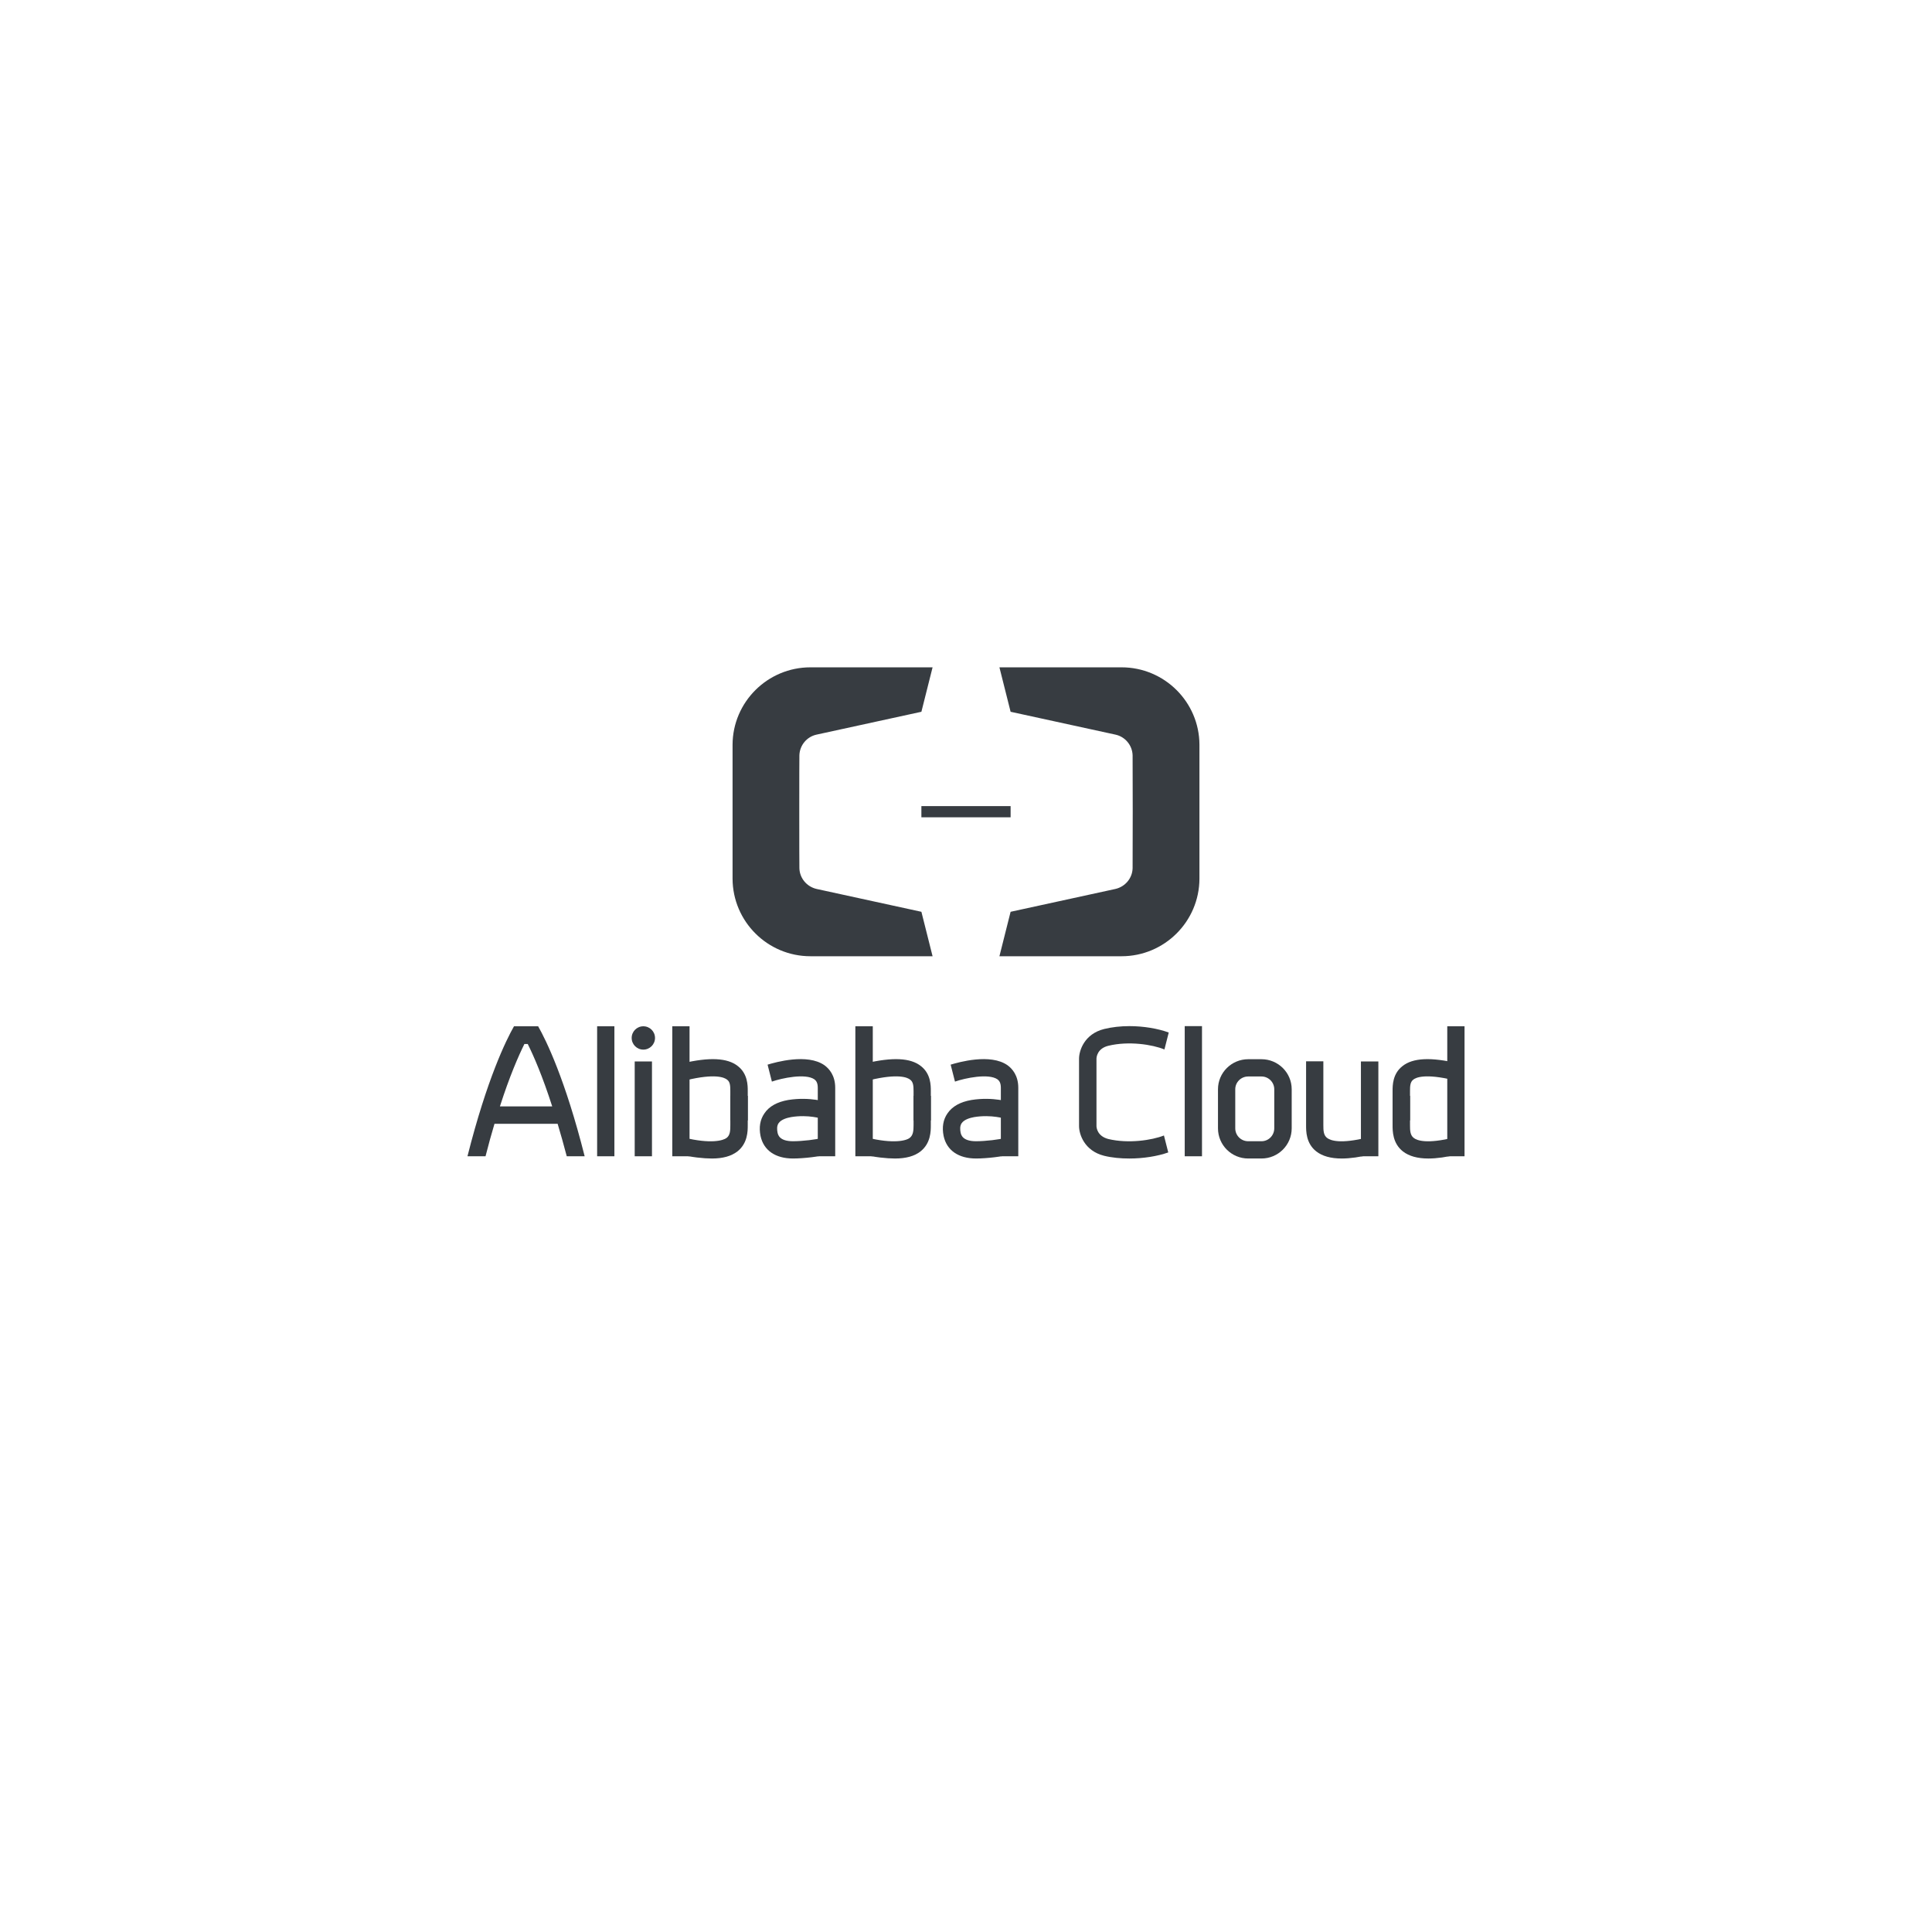 <svg width="174" height="174" viewBox="0 0 174 174" fill="none" xmlns="http://www.w3.org/2000/svg">
<g filter="url(#filter0_d_1100_776)">
<rect x="87" y="16" width="100" height="100" rx="10" transform="rotate(45 87 16)" fill="white"/>
</g>
<g clip-path="url(#clip0_1100_776)">
<path d="M83.99 86.121H72.989C69.13 86.121 65.99 82.997 65.976 79.137V67.07C65.99 63.225 69.13 60.101 72.989 60.101H83.99L82.983 64.104L73.536 66.163C72.672 66.35 72.024 67.113 71.995 68.021C71.981 68.049 71.981 78.173 71.995 78.201C72.024 79.109 72.672 79.857 73.536 80.059L82.983 82.118L83.99 86.121Z" fill="#373C41"/>
<path d="M91.017 82.118L100.464 80.059C101.328 79.857 101.976 79.109 102.005 78.201C102.019 78.173 102.019 68.049 102.005 68.021C101.976 67.113 101.328 66.35 100.464 66.163L91.017 64.104L90.01 60.101H101.011C104.87 60.101 108.01 63.225 108.024 67.07V79.137C108.01 82.997 104.87 86.121 101.011 86.121H90.01L91.017 82.118Z" fill="#373C41"/>
<path d="M82.982 72.6H91.018V73.608H82.982V72.6Z" fill="#373C41"/>
<path fill-rule="evenodd" clip-rule="evenodd" d="M113.611 104.337H112.416C110.918 104.337 109.694 103.128 109.694 101.616V98.102C109.694 96.605 110.918 95.395 112.416 95.395H113.611C115.109 95.395 116.333 96.605 116.333 98.102V101.616C116.333 103.128 115.109 104.337 113.611 104.337V104.337ZM112.416 96.95C111.768 96.95 111.25 97.469 111.25 98.102V101.616C111.25 102.264 111.768 102.782 112.416 102.782H113.611C114.245 102.782 114.763 102.264 114.763 101.616V98.102C114.763 97.469 114.245 96.95 113.611 96.95H112.416Z" fill="#373C41"/>
<path d="M53.779 92.429H55.334V104.136H53.779V92.429Z" fill="#373C41"/>
<path d="M57.163 95.597H58.718V104.136H57.163V95.597Z" fill="#373C41"/>
<path d="M57.941 94.531C58.521 94.531 58.992 94.061 58.992 93.48C58.992 92.899 58.521 92.429 57.941 92.429C57.36 92.429 56.89 92.899 56.89 93.48C56.89 94.061 57.36 94.531 57.941 94.531Z" fill="#373C41"/>
<path fill-rule="evenodd" clip-rule="evenodd" d="M48.466 92.429C49.186 93.696 50.899 97.181 52.656 104.136H51.043C50.765 103.08 50.491 102.106 50.222 101.213H44.534C44.266 102.106 43.997 103.08 43.728 104.136H42.101C43.858 97.181 45.571 93.696 46.291 92.429H48.466ZM49.733 99.643C48.854 96.907 48.062 95.093 47.53 94.027H47.227C46.694 95.107 45.902 96.907 45.024 99.643H49.733Z" fill="#373C41"/>
<path d="M106.699 92.415H108.254V104.136H106.699V92.415Z" fill="#373C41"/>
<path d="M60.547 92.429H62.102V104.136H60.547V92.429Z" fill="#373C41"/>
<path d="M64.118 104.338C63.37 104.338 62.246 104.222 61.224 103.963L61.584 102.451C64.018 103.042 65.126 102.725 65.443 102.48C65.76 102.235 65.775 101.818 65.775 101.342V98.693H67.344V101.342C67.344 101.861 67.344 102.97 66.408 103.704C65.861 104.122 65.112 104.338 64.118 104.338V104.338Z" fill="#373C41"/>
<path d="M67.344 100.91H65.774V98.261C65.774 97.8 65.76 97.44 65.486 97.239C65.242 97.037 64.406 96.662 61.829 97.282L61.454 95.77C63.873 95.194 65.515 95.266 66.451 96.014C67.344 96.706 67.344 97.757 67.344 98.261V100.91Z" fill="#373C41"/>
<path d="M105.216 103.791C104.237 104.136 102.97 104.338 101.717 104.338C100.925 104.338 100.147 104.266 99.442 104.093C97.656 103.647 97.181 102.149 97.181 101.415V99.24V98.333V97.426V95.352C97.181 94.618 97.656 93.12 99.442 92.674C100.147 92.501 100.925 92.415 101.717 92.415C102.984 92.415 104.28 92.631 105.259 92.991L104.871 94.517C103.791 94.07 101.645 93.739 99.816 94.186C98.823 94.43 98.751 95.208 98.751 95.352V97.426V99.24V101.415C98.751 101.559 98.823 102.322 99.816 102.581C101.616 103.013 103.733 102.696 104.827 102.264L105.216 103.791Z" fill="#373C41"/>
<path d="M122.568 95.597H124.138V104.136H122.568V95.597Z" fill="#373C41"/>
<path d="M120.84 104.338C119.847 104.338 119.098 104.122 118.551 103.704C117.615 102.97 117.629 101.861 117.629 101.343V95.582H119.184V101.343C119.184 101.818 119.199 102.235 119.515 102.48C119.832 102.725 120.711 103.042 123.13 102.451L123.504 103.963C122.477 104.213 121.589 104.338 120.84 104.338V104.338Z" fill="#373C41"/>
<path d="M130.344 92.429H131.899V104.136H130.344V92.429Z" fill="#373C41"/>
<path d="M128.645 104.338C127.651 104.338 126.902 104.122 126.355 103.704C125.419 102.97 125.419 101.861 125.419 101.342V98.693H126.989V101.342C126.989 101.818 127.003 102.235 127.32 102.48C127.622 102.725 128.515 103.042 130.934 102.451L131.309 103.963C130.282 104.213 129.394 104.338 128.645 104.338V104.338Z" fill="#373C41"/>
<path d="M126.989 100.91H125.419V98.261C125.419 97.757 125.419 96.706 126.312 96.014C127.248 95.266 128.89 95.194 131.309 95.77L130.934 97.282C128.357 96.662 127.522 97.037 127.277 97.239C127.003 97.454 126.989 97.814 126.989 98.261V100.91Z" fill="#373C41"/>
<path d="M75.221 97.973V104.136H73.651V97.973C73.651 97.498 73.493 97.325 73.349 97.21C72.542 96.648 70.426 97.094 69.518 97.411L69.13 95.885C69.835 95.669 72.715 94.848 74.256 95.942C74.688 96.259 75.221 96.864 75.221 97.973Z" fill="#373C41"/>
<path d="M71.419 104.337C69.835 104.337 68.77 103.603 68.496 102.307C68.338 101.529 68.453 100.838 68.842 100.277C69.259 99.643 69.994 99.24 70.987 99.067C72.974 98.75 74.515 99.269 74.573 99.297L74.054 100.766C74.054 100.766 72.816 100.349 71.246 100.608C70.858 100.68 70.354 100.824 70.123 101.155C69.95 101.4 69.979 101.745 70.022 101.976C70.066 102.206 70.195 102.782 71.419 102.782C72.269 102.782 73.594 102.624 74.026 102.48L74.53 103.949C73.882 104.165 72.37 104.337 71.419 104.337V104.337Z" fill="#373C41"/>
<path d="M91.709 97.973V104.136H90.139V97.973C90.139 97.498 89.981 97.325 89.837 97.21C89.031 96.648 86.914 97.094 86.007 97.411L85.618 95.885C86.323 95.669 89.203 94.848 90.744 95.942C91.176 96.259 91.709 96.864 91.709 97.973Z" fill="#373C41"/>
<path d="M87.907 104.337C86.323 104.337 85.258 103.603 84.984 102.307C84.826 101.529 84.941 100.838 85.33 100.277C85.762 99.643 86.482 99.24 87.49 99.067C89.477 98.75 91.003 99.269 91.061 99.297L90.557 100.766C90.543 100.766 89.319 100.349 87.734 100.608C87.346 100.68 86.842 100.824 86.611 101.155C86.439 101.4 86.467 101.745 86.51 101.976C86.554 102.206 86.683 102.782 87.907 102.782C88.757 102.782 90.082 102.624 90.514 102.48L91.018 103.949C90.37 104.165 88.858 104.337 87.907 104.337V104.337Z" fill="#373C41"/>
<path d="M77.035 92.429H78.605V104.136H77.035V92.429Z" fill="#373C41"/>
<path d="M80.606 104.338C79.858 104.338 78.734 104.222 77.712 103.963L78.072 102.451C80.505 103.042 81.629 102.725 81.931 102.48C82.248 102.235 82.277 101.818 82.277 101.342V98.693H83.832V101.342C83.832 101.861 83.832 102.97 82.896 103.704C82.363 104.122 81.6 104.338 80.606 104.338V104.338Z" fill="#373C41"/>
<path d="M83.832 100.91H82.277V98.261C82.277 97.8 82.248 97.44 81.974 97.239C81.73 97.037 80.894 96.662 78.317 97.282L77.942 95.77C80.376 95.194 82.003 95.266 82.939 96.014C83.832 96.706 83.832 97.757 83.832 98.261V100.91Z" fill="#373C41"/>
</g>
<defs>
<filter id="filter0_d_1100_776" x="0.431" y="0.142" width="173.137" height="173.137" filterUnits="userSpaceOnUse" color-interpolation-filters="sRGB">
<feFlood flood-opacity="0" result="BackgroundImageFix"/>
<feColorMatrix in="SourceAlpha" type="matrix" values="0 0 0 0 0 0 0 0 0 0 0 0 0 0 0 0 0 0 127 0" result="hardAlpha"/>
<feOffset/>
<feGaussianBlur stdDeviation="10"/>
<feComposite in2="hardAlpha" operator="out"/>
<feColorMatrix type="matrix" values="0 0 0 0 0 0 0 0 0 0 0 0 0 0 0 0 0 0 0.1 0"/>
<feBlend mode="normal" in2="BackgroundImageFix" result="effect1_dropShadow_1100_776"/>
<feBlend mode="normal" in="SourceGraphic" in2="effect1_dropShadow_1100_776" result="shape"/>
</filter>
<clipPath id="clip0_1100_776">
<rect width="90" height="44.352" fill="white" transform="translate(42 60)"/>
</clipPath>
</defs>
</svg>
